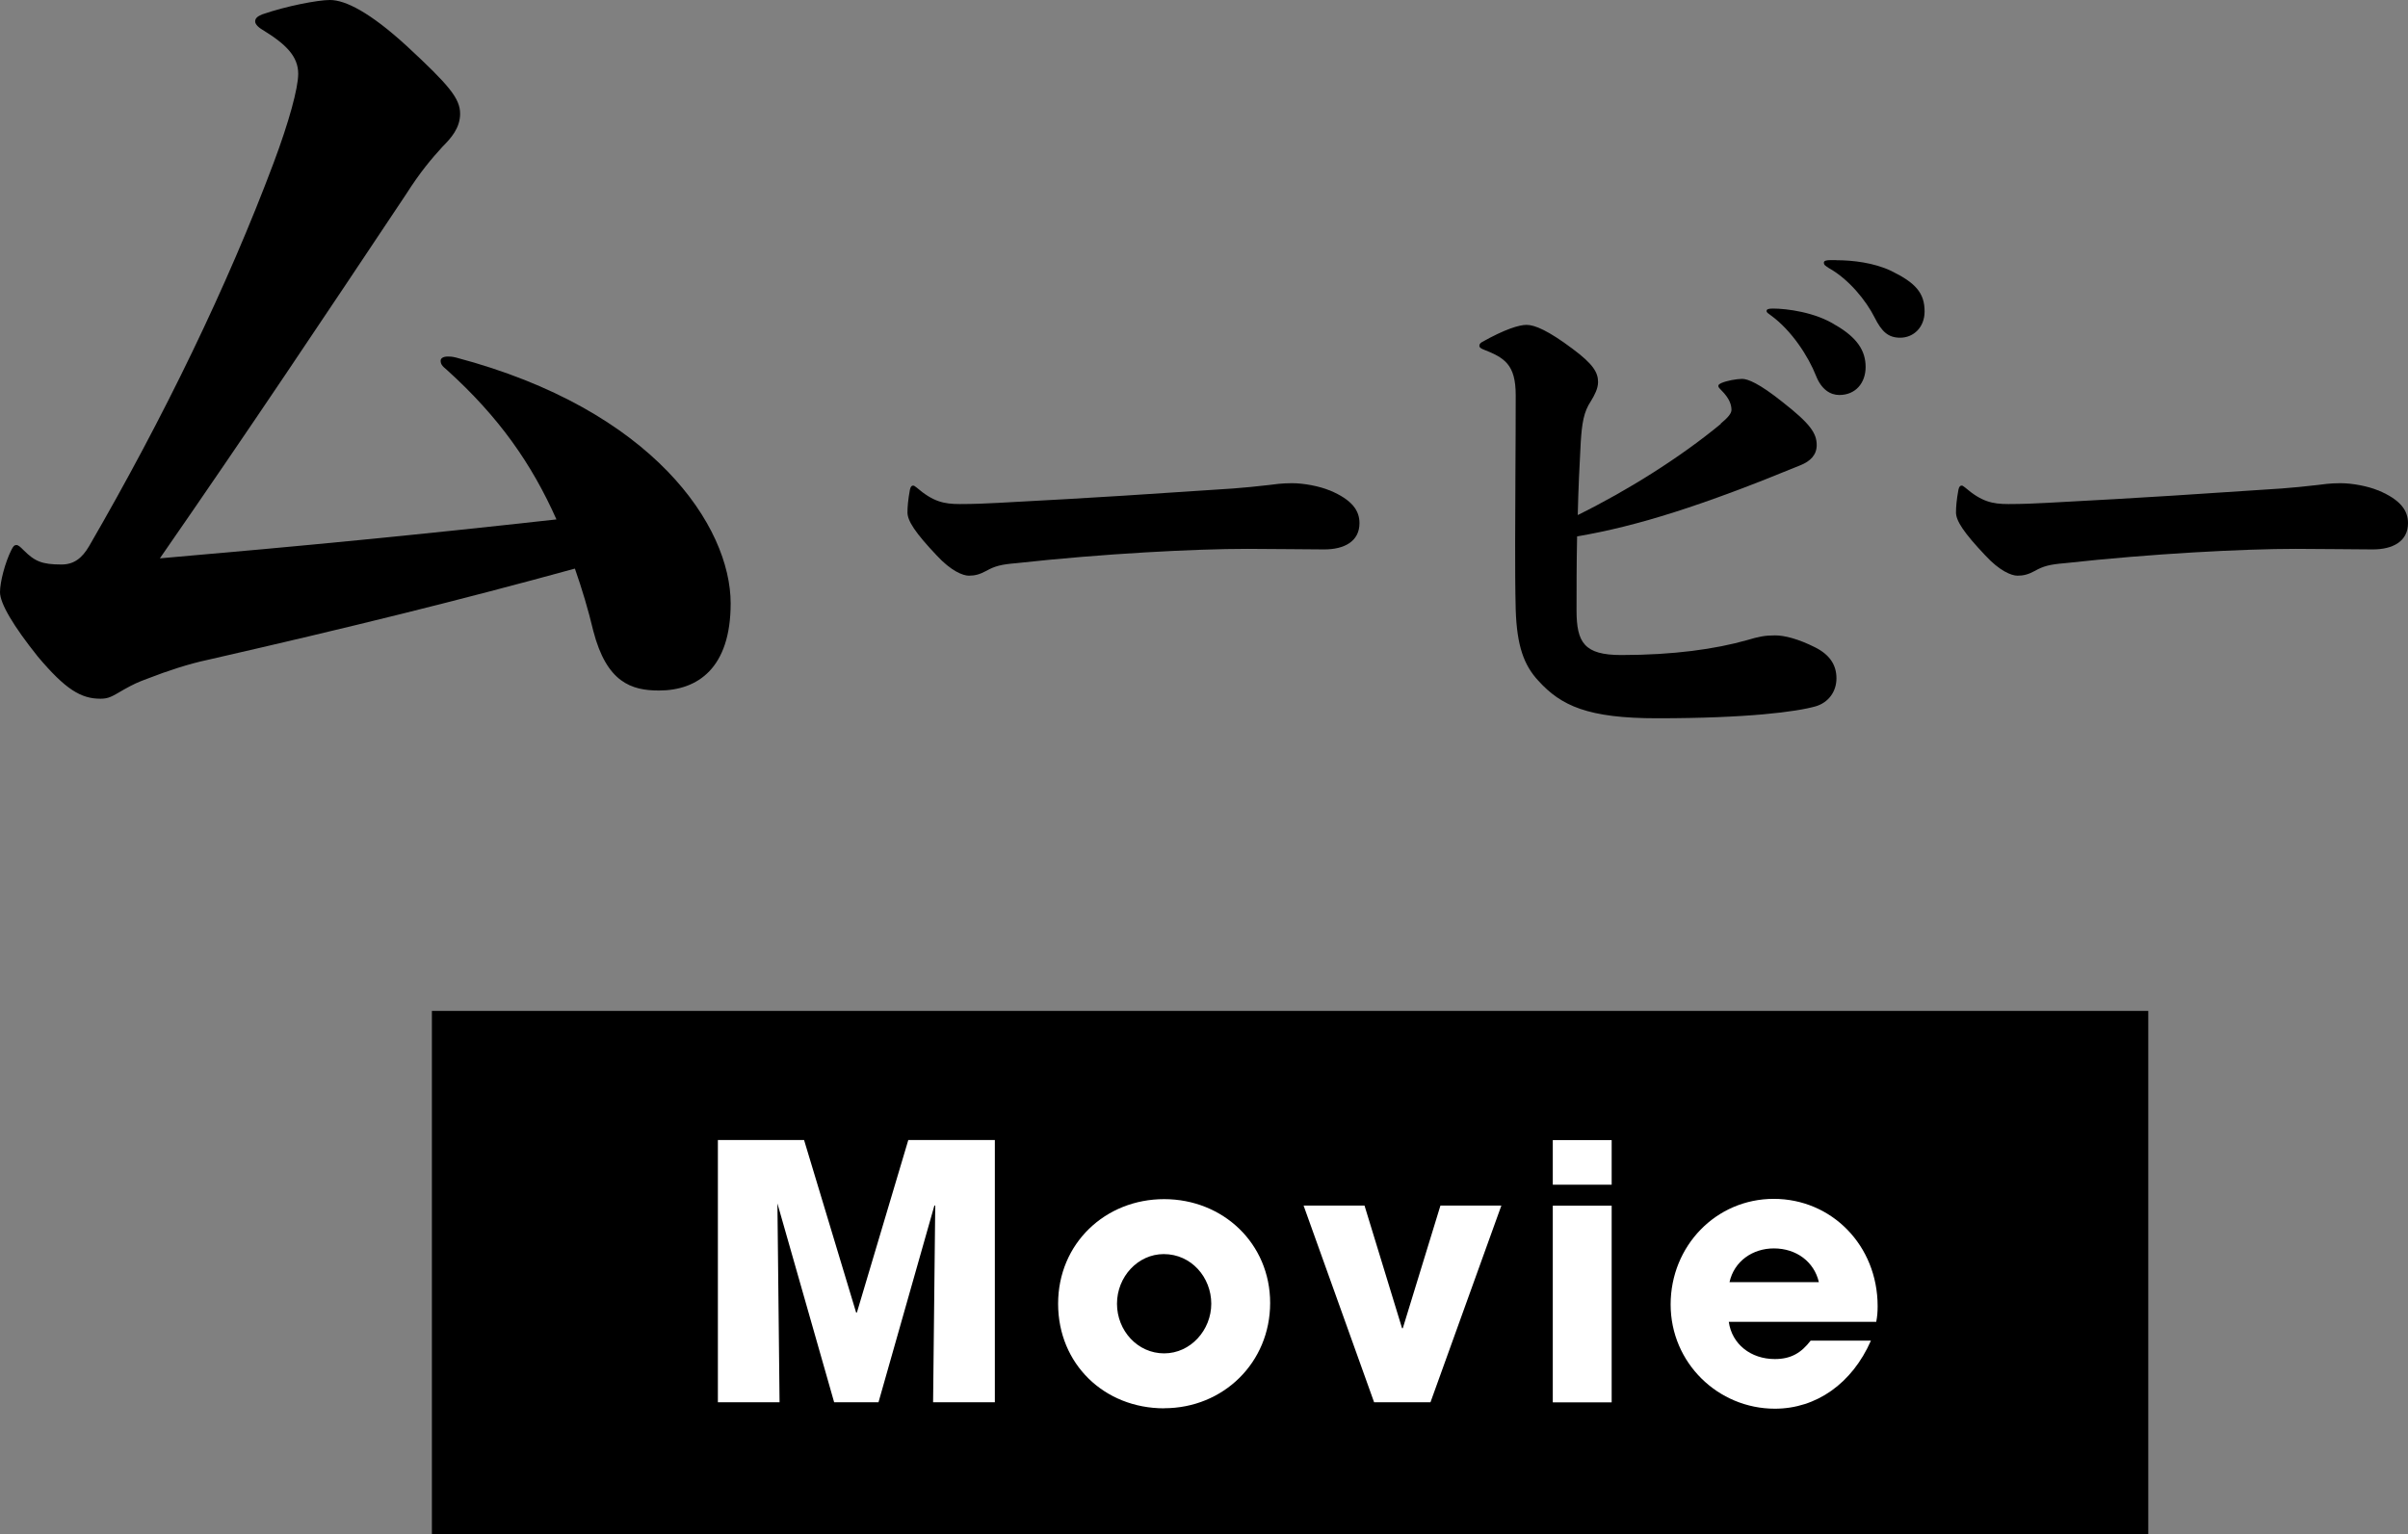 <?xml version="1.0" encoding="UTF-8"?>
<svg id="_レイヤー_2" data-name="レイヤー 2" xmlns="http://www.w3.org/2000/svg" viewBox="0 0 258.48 164.74">
  <rect x="0" y="0" width="258.48" height="164.74" fill="#808080" stroke="none"/>
  <defs>
    <style>
      .cls-1, .cls-2 {
        stroke-width: 0px;
      }

      .cls-2 {
        fill: #fff;
      }
    </style>
  </defs>
  <g id="design">
    <rect class="cls-1" x="46.36" y="108.54" width="184.24" height="56.19"/>
    <g>
      <path class="cls-2" d="m100.16,150.56l.23-21.08-.08-.08-6.01,21.16h-4.76l-6.09-21.35.23,21.35h-6.62v-28.16h9.25l5.59,18.53h.08l5.52-18.53h9.29v28.16h-6.62Z"/>
      <path class="cls-2" d="m124.96,151.21c-6.43,0-11.38-4.76-11.38-11.23s5.06-11.23,11.38-11.23,11.38,4.76,11.38,11.15-5.02,11.3-11.38,11.3Zm5.06-11.23c0-2.82-2.13-5.33-5.1-5.33-2.78,0-5.02,2.44-5.02,5.33s2.21,5.33,5.06,5.33,5.06-2.51,5.06-5.33Z"/>
      <path class="cls-2" d="m147.5,150.56l-7.57-21.12h6.54l4.03,13.17h.08l4.04-13.17h6.54l-7.61,21.12h-6.05Z"/>
      <path class="cls-2" d="m166.68,127.2v-4.79h6.32v4.79h-6.32Zm0,23.37v-21.12h6.32v21.12h-6.32Z"/>
      <path class="cls-2" d="m185.57,141.92c.34,2.4,2.36,4,4.95,4,1.71,0,2.82-.65,3.84-1.98h6.47c-2.02,4.6-5.86,7.31-10.31,7.31-6.09,0-11.19-4.91-11.19-11.19s4.87-11.34,11.07-11.34,11.15,4.99,11.15,11.53c0,.61-.04,1.1-.15,1.67h-15.83Zm9.67-4.26c-.5-2.17-2.4-3.62-4.83-3.62-2.28,0-4.26,1.37-4.76,3.62h9.59Z"/>
    </g>
    <g>
      <path class="cls-1" d="m22.33,70.84c-2.09.44-4.4,1.21-6.38,1.98-1.21.44-1.65.66-2.64,1.21-1.32.77-1.65.99-2.53.99-2.09,0-3.74-.99-6.71-4.51-2.64-3.3-4.07-5.72-4.07-6.93,0-1.1.55-3.19,1.21-4.51.22-.44.33-.55.55-.55s.44.22.77.55c1.21,1.21,1.98,1.54,4.07,1.54,1.32,0,2.2-.66,2.97-1.98,8.03-13.86,14.85-27.94,19.8-41.14,1.65-4.4,2.64-8.03,2.64-9.57,0-1.87-1.32-3.19-3.85-4.73-.55-.33-.77-.66-.77-.88,0-.33.22-.55.77-.77,2.53-.88,5.94-1.54,7.26-1.54,1.65,0,4.29,1.32,8.25,4.95,4.51,4.18,5.72,5.61,5.72,7.26,0,1.54-.99,2.64-1.87,3.52-1.21,1.32-2.42,2.75-3.96,5.17-9.02,13.53-16.72,25.08-26.4,39.05,15.29-1.32,27.72-2.53,42.57-4.18-2.64-5.94-6.16-11-11.77-16.06-.55-.44-.66-.66-.66-.99,0-.22.22-.44.77-.44.22,0,.44,0,.88.11,21.23,5.61,29.48,18.15,29.48,26.4,0,6.93-3.52,9.35-7.7,9.35-2.97,0-5.61-.88-7.04-6.38-.55-2.31-1.21-4.51-1.98-6.71-12.43,3.41-23.98,6.27-39.38,9.79Z"/>
      <path class="cls-1" d="m142.73,52.65c2.43,1.02,3.2,2.18,3.2,3.52,0,1.98-1.66,2.82-3.78,2.82-1.6,0-5.76-.06-8.26-.06-5.63,0-15.49.51-24.83,1.54-1.6.13-2.3.32-3.2.83-.71.38-1.22.51-1.86.51s-1.92-.51-3.46-2.18c-2.3-2.43-3.13-3.71-3.13-4.61,0-.58.06-1.34.26-2.43.06-.32.19-.45.32-.45s.13,0,.38.19c1.79,1.54,2.94,1.79,4.67,1.79,1.54,0,2.82-.06,4.16-.13,11.07-.58,16.38-.96,25.15-1.54,1.6-.13,2.24-.19,3.9-.38.51-.06,1.28-.19,2.43-.19,1.28,0,2.94.32,4.03.77Z"/>
      <path class="cls-1" d="m184.71,45.48c.77-.64,1.15-1.09,1.15-1.47,0-.51-.19-1.22-1.09-2.11-.19-.19-.32-.32-.32-.45s.06-.19.32-.32c.58-.26,1.66-.45,2.24-.45s1.79.45,4.35,2.5c2.94,2.3,3.65,3.33,3.65,4.61,0,1.02-.64,1.73-1.79,2.18-10.43,4.29-17.47,6.53-23.93,7.62-.06,2.88-.06,5.7-.06,7.94,0,3.46.83,4.8,4.8,4.8,5.63,0,10.11-.64,13.5-1.6,1.28-.38,1.92-.51,3.01-.51,1.02,0,2.5.38,4.29,1.28,1.54.77,2.3,1.86,2.3,3.33s-.9,2.62-2.24,3.01c-2.05.58-7.29,1.28-17.02,1.28-7.42,0-10.3-1.34-12.74-4.03-1.54-1.66-2.3-3.71-2.43-7.62-.06-2.37-.06-4.74-.06-7.17,0-4.93.06-10.11.06-15.87,0-3.33-1.22-4.03-3.52-4.93-.32-.13-.38-.26-.38-.38s.06-.26.26-.38c2.5-1.41,4.03-1.86,4.8-1.86.9,0,2.37.64,4.93,2.56,2.24,1.66,2.75,2.56,2.75,3.58,0,.7-.38,1.41-.77,2.05-.77,1.15-.96,2.37-1.09,4.42-.13,2.37-.26,5.06-.32,7.81,5.31-2.62,10.94-6.14,15.36-9.79Zm12.35-10.56c2.3,1.34,3.2,2.75,3.2,4.48s-1.09,3.01-2.82,3.01c-.96,0-1.92-.58-2.5-2.05-.83-2.11-2.62-4.86-4.8-6.46-.32-.26-.51-.32-.51-.51s.19-.26.7-.26c1.41,0,4.54.38,6.72,1.79Zm.06-6.98c1.73,0,4.03.26,5.89,1.15,2.62,1.28,3.58,2.37,3.58,4.35,0,1.73-1.21,2.82-2.62,2.82-1.28,0-1.98-.64-2.75-2.18-.9-1.79-2.75-4.1-4.93-5.31-.38-.26-.51-.32-.51-.58,0-.19.26-.26.7-.26h.64Z"/>
      <path class="cls-1" d="m255.28,52.65c2.43,1.02,3.2,2.18,3.2,3.52,0,1.98-1.66,2.82-3.78,2.82-1.6,0-5.76-.06-8.25-.06-5.63,0-15.49.51-24.83,1.54-1.6.13-2.3.32-3.2.83-.7.38-1.21.51-1.86.51s-1.92-.51-3.46-2.18c-2.3-2.43-3.14-3.71-3.14-4.61,0-.58.06-1.34.26-2.43.06-.32.19-.45.32-.45s.13,0,.38.19c1.79,1.54,2.94,1.79,4.67,1.79,1.54,0,2.82-.06,4.16-.13,11.07-.58,16.38-.96,25.15-1.54,1.6-.13,2.24-.19,3.9-.38.51-.06,1.28-.19,2.43-.19,1.28,0,2.94.32,4.03.77Z"/>
    </g>
  </g>
</svg>